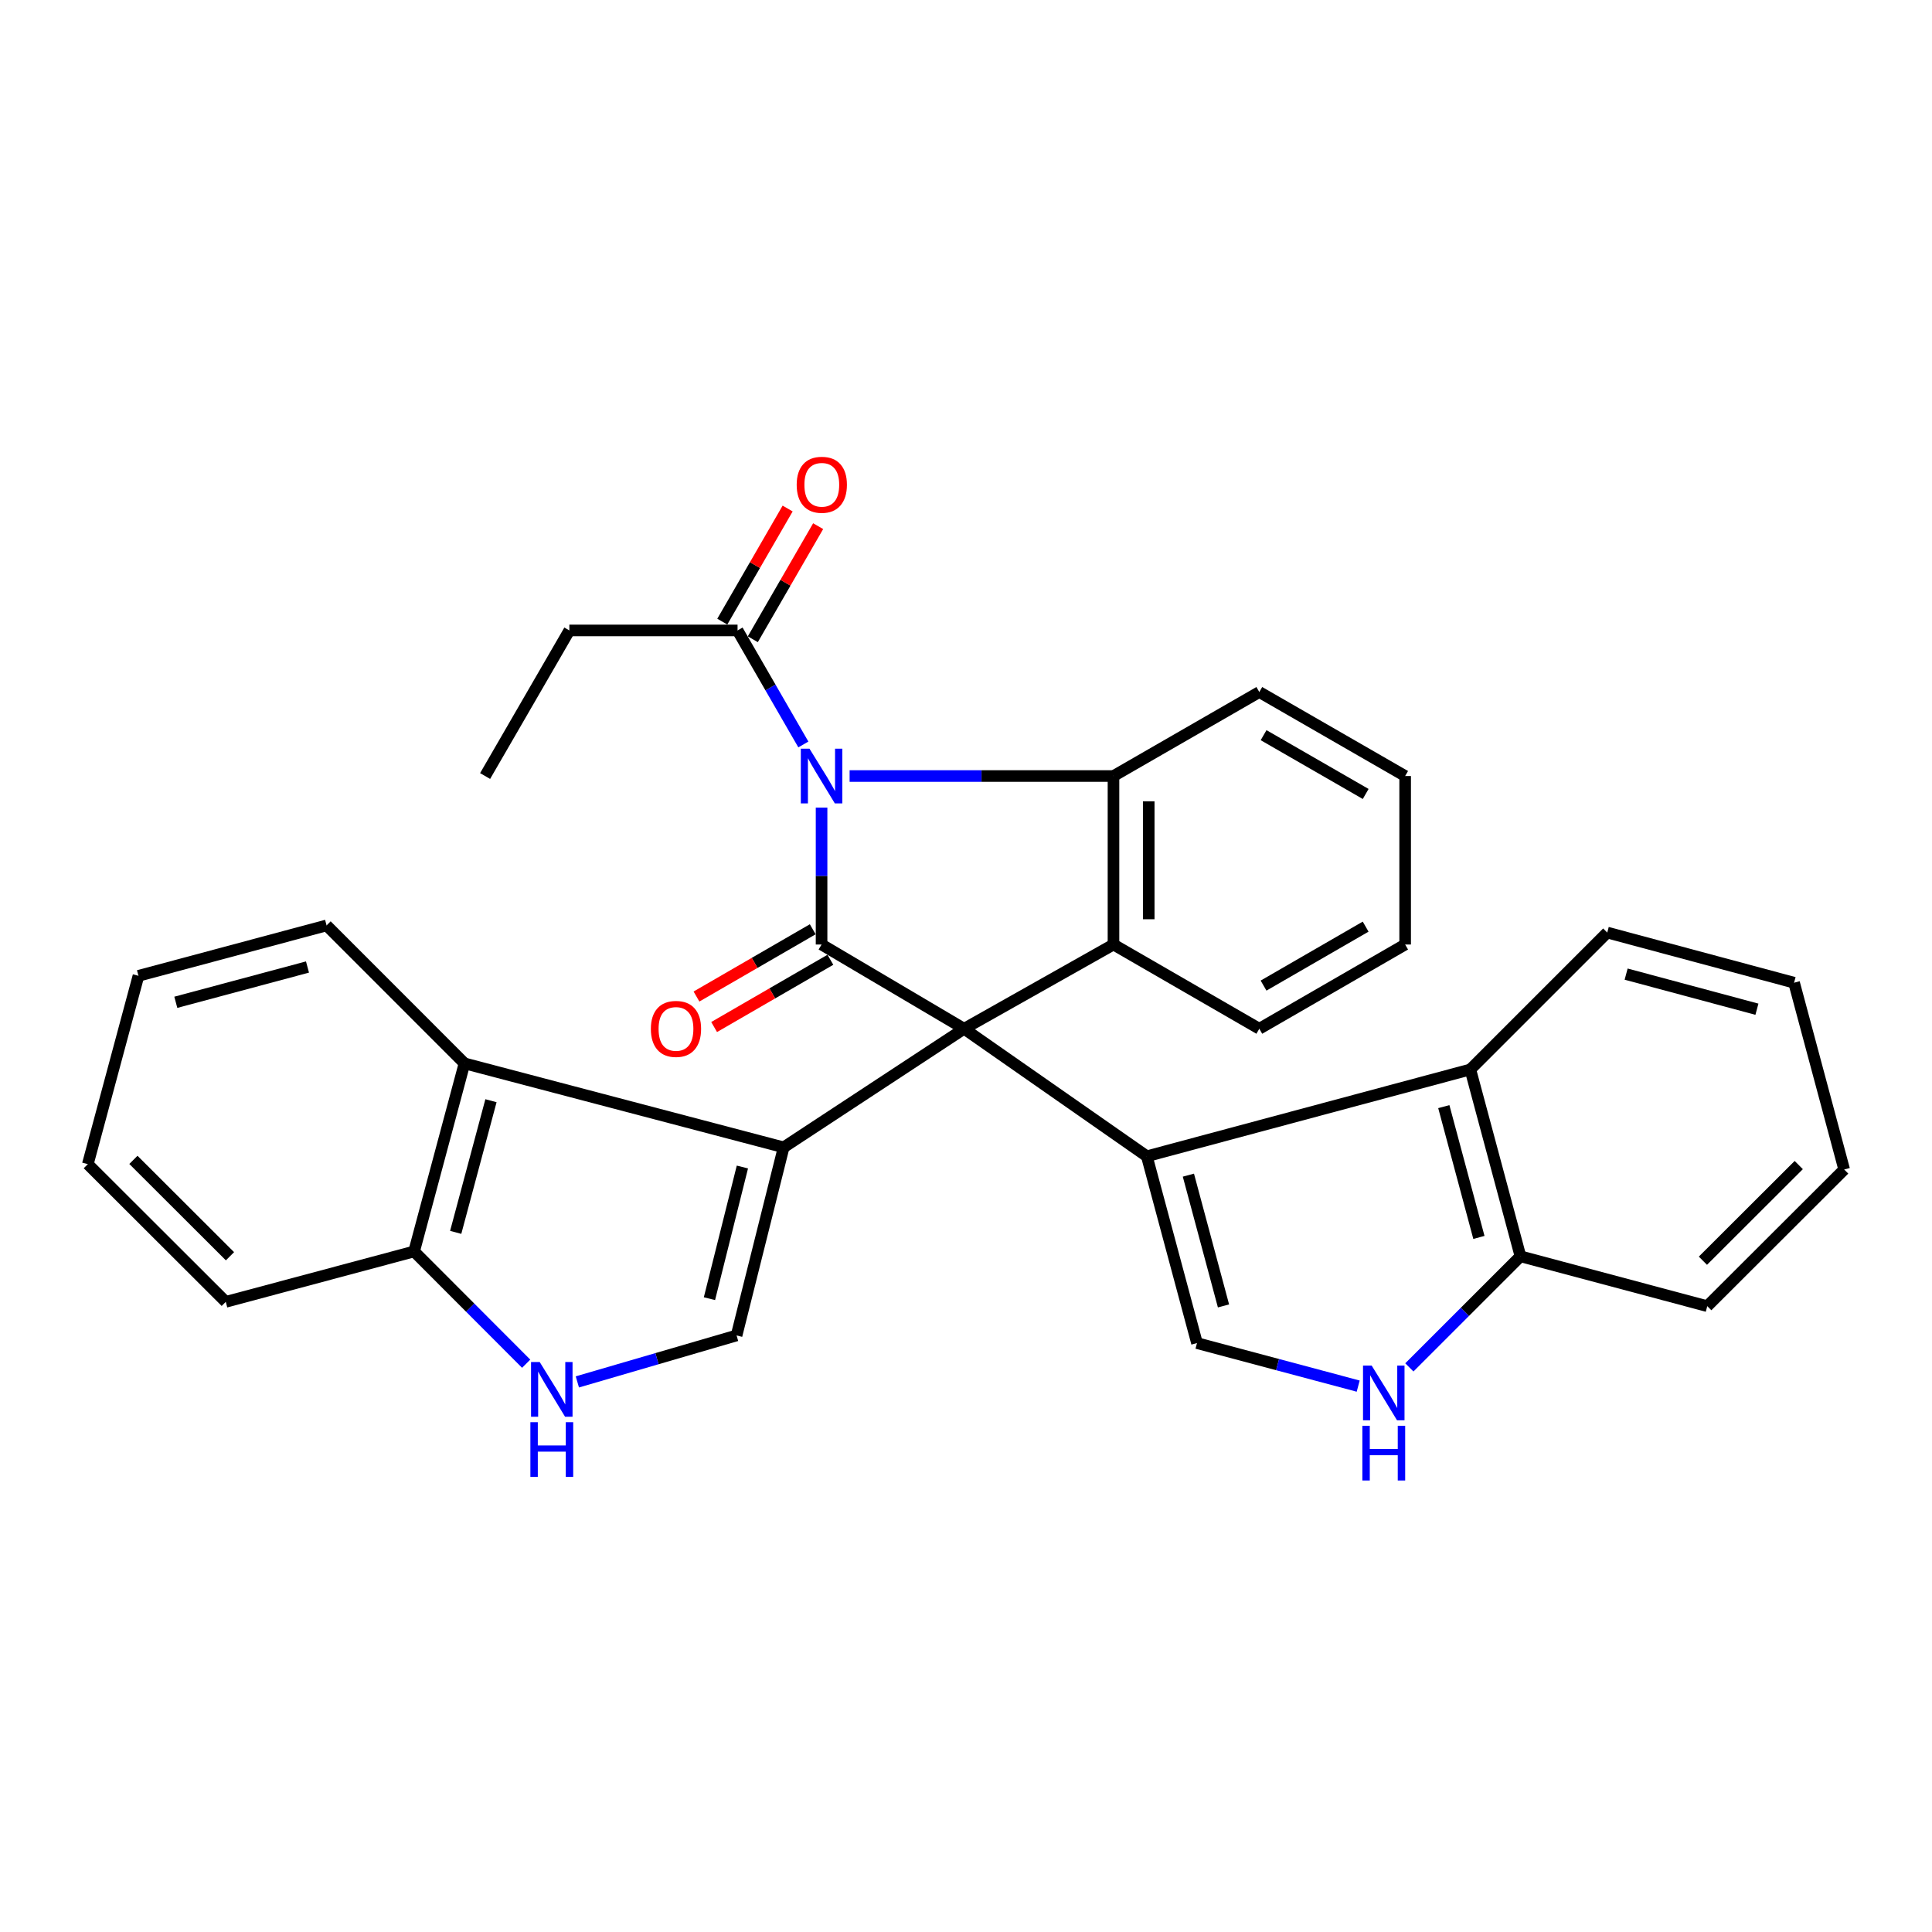 <?xml version='1.0' encoding='iso-8859-1'?>
<svg version='1.1' baseProfile='full'
              xmlns='http://www.w3.org/2000/svg'
                      xmlns:rdkit='http://www.rdkit.org/xml'
                      xmlns:xlink='http://www.w3.org/1999/xlink'
                  xml:space='preserve'
width='1000px' height='1000px' viewBox='0 0 1000 1000'>
<!-- END OF HEADER -->
<rect style='opacity:1.0;fill:#FFFFFF;stroke:none' width='1000' height='1000' x='0' y='0'> </rect>
<path class='bond-1' d='M 499.017,532.478 L 425.242,488.882' style='fill:none;fill-rule:evenodd;stroke:#000000;stroke-width:6px;stroke-linecap:butt;stroke-linejoin:miter;stroke-opacity:1' />
<path class='bond-2' d='M 499.017,532.478 L 593.597,598.48' style='fill:none;fill-rule:evenodd;stroke:#000000;stroke-width:6px;stroke-linecap:butt;stroke-linejoin:miter;stroke-opacity:1' />
<path class='bond-3' d='M 499.017,532.478 L 405.613,593.869' style='fill:none;fill-rule:evenodd;stroke:#000000;stroke-width:6px;stroke-linecap:butt;stroke-linejoin:miter;stroke-opacity:1' />
<path class='bond-5' d='M 499.017,532.478 L 576.339,488.882' style='fill:none;fill-rule:evenodd;stroke:#000000;stroke-width:6px;stroke-linecap:butt;stroke-linejoin:miter;stroke-opacity:1' />
<path class='bond-0' d='M 425.242,418.01 L 425.242,453.446' style='fill:none;fill-rule:evenodd;stroke:#0000FF;stroke-width:6px;stroke-linecap:butt;stroke-linejoin:miter;stroke-opacity:1' />
<path class='bond-0' d='M 425.242,453.446 L 425.242,488.882' style='fill:none;fill-rule:evenodd;stroke:#000000;stroke-width:6px;stroke-linecap:butt;stroke-linejoin:miter;stroke-opacity:1' />
<path class='bond-12' d='M 415.816,385.335 L 398.787,355.824' style='fill:none;fill-rule:evenodd;stroke:#0000FF;stroke-width:6px;stroke-linecap:butt;stroke-linejoin:miter;stroke-opacity:1' />
<path class='bond-12' d='M 398.787,355.824 L 381.758,326.314' style='fill:none;fill-rule:evenodd;stroke:#000000;stroke-width:6px;stroke-linecap:butt;stroke-linejoin:miter;stroke-opacity:1' />
<path class='bond-31' d='M 439.76,401.67 L 508.049,401.67' style='fill:none;fill-rule:evenodd;stroke:#0000FF;stroke-width:6px;stroke-linecap:butt;stroke-linejoin:miter;stroke-opacity:1' />
<path class='bond-31' d='M 508.049,401.67 L 576.339,401.67' style='fill:none;fill-rule:evenodd;stroke:#000000;stroke-width:6px;stroke-linecap:butt;stroke-linejoin:miter;stroke-opacity:1' />
<path class='bond-15' d='M 420.675,480.987 L 390.585,498.395' style='fill:none;fill-rule:evenodd;stroke:#000000;stroke-width:6px;stroke-linecap:butt;stroke-linejoin:miter;stroke-opacity:1' />
<path class='bond-15' d='M 390.585,498.395 L 360.496,515.803' style='fill:none;fill-rule:evenodd;stroke:#FF0000;stroke-width:6px;stroke-linecap:butt;stroke-linejoin:miter;stroke-opacity:1' />
<path class='bond-15' d='M 429.81,496.776 L 399.72,514.184' style='fill:none;fill-rule:evenodd;stroke:#000000;stroke-width:6px;stroke-linecap:butt;stroke-linejoin:miter;stroke-opacity:1' />
<path class='bond-15' d='M 399.72,514.184 L 369.63,531.592' style='fill:none;fill-rule:evenodd;stroke:#FF0000;stroke-width:6px;stroke-linecap:butt;stroke-linejoin:miter;stroke-opacity:1' />
<path class='bond-6' d='M 593.597,598.48 L 619.56,695.178' style='fill:none;fill-rule:evenodd;stroke:#000000;stroke-width:6px;stroke-linecap:butt;stroke-linejoin:miter;stroke-opacity:1' />
<path class='bond-6' d='M 615.108,608.254 L 633.282,675.943' style='fill:none;fill-rule:evenodd;stroke:#000000;stroke-width:6px;stroke-linecap:butt;stroke-linejoin:miter;stroke-opacity:1' />
<path class='bond-8' d='M 593.597,598.48 L 761.039,553.556' style='fill:none;fill-rule:evenodd;stroke:#000000;stroke-width:6px;stroke-linecap:butt;stroke-linejoin:miter;stroke-opacity:1' />
<path class='bond-7' d='M 405.613,593.869 L 381.251,691.225' style='fill:none;fill-rule:evenodd;stroke:#000000;stroke-width:6px;stroke-linecap:butt;stroke-linejoin:miter;stroke-opacity:1' />
<path class='bond-7' d='M 384.263,604.044 L 367.21,672.194' style='fill:none;fill-rule:evenodd;stroke:#000000;stroke-width:6px;stroke-linecap:butt;stroke-linejoin:miter;stroke-opacity:1' />
<path class='bond-9' d='M 405.613,593.869 L 240.42,550.405' style='fill:none;fill-rule:evenodd;stroke:#000000;stroke-width:6px;stroke-linecap:butt;stroke-linejoin:miter;stroke-opacity:1' />
<path class='bond-4' d='M 576.339,401.67 L 576.339,488.882' style='fill:none;fill-rule:evenodd;stroke:#000000;stroke-width:6px;stroke-linecap:butt;stroke-linejoin:miter;stroke-opacity:1' />
<path class='bond-4' d='M 594.58,414.752 L 594.58,475.8' style='fill:none;fill-rule:evenodd;stroke:#000000;stroke-width:6px;stroke-linecap:butt;stroke-linejoin:miter;stroke-opacity:1' />
<path class='bond-17' d='M 576.339,401.67 L 651.816,358.195' style='fill:none;fill-rule:evenodd;stroke:#000000;stroke-width:6px;stroke-linecap:butt;stroke-linejoin:miter;stroke-opacity:1' />
<path class='bond-18' d='M 576.339,488.882 L 651.816,532.478' style='fill:none;fill-rule:evenodd;stroke:#000000;stroke-width:6px;stroke-linecap:butt;stroke-linejoin:miter;stroke-opacity:1' />
<path class='bond-11' d='M 619.56,695.178 L 661.277,706.315' style='fill:none;fill-rule:evenodd;stroke:#000000;stroke-width:6px;stroke-linecap:butt;stroke-linejoin:miter;stroke-opacity:1' />
<path class='bond-11' d='M 661.277,706.315 L 702.995,717.453' style='fill:none;fill-rule:evenodd;stroke:#0000FF;stroke-width:6px;stroke-linecap:butt;stroke-linejoin:miter;stroke-opacity:1' />
<path class='bond-10' d='M 381.251,691.225 L 340.045,703.249' style='fill:none;fill-rule:evenodd;stroke:#000000;stroke-width:6px;stroke-linecap:butt;stroke-linejoin:miter;stroke-opacity:1' />
<path class='bond-10' d='M 340.045,703.249 L 298.838,715.273' style='fill:none;fill-rule:evenodd;stroke:#0000FF;stroke-width:6px;stroke-linecap:butt;stroke-linejoin:miter;stroke-opacity:1' />
<path class='bond-13' d='M 761.039,553.556 L 786.992,650.264' style='fill:none;fill-rule:evenodd;stroke:#000000;stroke-width:6px;stroke-linecap:butt;stroke-linejoin:miter;stroke-opacity:1' />
<path class='bond-13' d='M 747.314,572.791 L 765.481,640.486' style='fill:none;fill-rule:evenodd;stroke:#000000;stroke-width:6px;stroke-linecap:butt;stroke-linejoin:miter;stroke-opacity:1' />
<path class='bond-19' d='M 761.039,553.556 L 831.905,482.69' style='fill:none;fill-rule:evenodd;stroke:#000000;stroke-width:6px;stroke-linecap:butt;stroke-linejoin:miter;stroke-opacity:1' />
<path class='bond-14' d='M 240.42,550.405 L 214.336,647.751' style='fill:none;fill-rule:evenodd;stroke:#000000;stroke-width:6px;stroke-linecap:butt;stroke-linejoin:miter;stroke-opacity:1' />
<path class='bond-14' d='M 254.127,569.728 L 235.868,637.87' style='fill:none;fill-rule:evenodd;stroke:#000000;stroke-width:6px;stroke-linecap:butt;stroke-linejoin:miter;stroke-opacity:1' />
<path class='bond-20' d='M 240.42,550.405 L 169.037,478.991' style='fill:none;fill-rule:evenodd;stroke:#000000;stroke-width:6px;stroke-linecap:butt;stroke-linejoin:miter;stroke-opacity:1' />
<path class='bond-33' d='M 272.346,705.852 L 243.341,676.801' style='fill:none;fill-rule:evenodd;stroke:#0000FF;stroke-width:6px;stroke-linecap:butt;stroke-linejoin:miter;stroke-opacity:1' />
<path class='bond-33' d='M 243.341,676.801 L 214.336,647.751' style='fill:none;fill-rule:evenodd;stroke:#000000;stroke-width:6px;stroke-linecap:butt;stroke-linejoin:miter;stroke-opacity:1' />
<path class='bond-32' d='M 729.478,707.753 L 758.235,679.009' style='fill:none;fill-rule:evenodd;stroke:#0000FF;stroke-width:6px;stroke-linecap:butt;stroke-linejoin:miter;stroke-opacity:1' />
<path class='bond-32' d='M 758.235,679.009 L 786.992,650.264' style='fill:none;fill-rule:evenodd;stroke:#000000;stroke-width:6px;stroke-linecap:butt;stroke-linejoin:miter;stroke-opacity:1' />
<path class='bond-16' d='M 389.655,330.877 L 406.565,301.608' style='fill:none;fill-rule:evenodd;stroke:#000000;stroke-width:6px;stroke-linecap:butt;stroke-linejoin:miter;stroke-opacity:1' />
<path class='bond-16' d='M 406.565,301.608 L 423.475,272.339' style='fill:none;fill-rule:evenodd;stroke:#FF0000;stroke-width:6px;stroke-linecap:butt;stroke-linejoin:miter;stroke-opacity:1' />
<path class='bond-16' d='M 373.861,321.752 L 390.77,292.483' style='fill:none;fill-rule:evenodd;stroke:#000000;stroke-width:6px;stroke-linecap:butt;stroke-linejoin:miter;stroke-opacity:1' />
<path class='bond-16' d='M 390.77,292.483 L 407.68,263.214' style='fill:none;fill-rule:evenodd;stroke:#FF0000;stroke-width:6px;stroke-linecap:butt;stroke-linejoin:miter;stroke-opacity:1' />
<path class='bond-21' d='M 381.758,326.314 L 294.698,326.314' style='fill:none;fill-rule:evenodd;stroke:#000000;stroke-width:6px;stroke-linecap:butt;stroke-linejoin:miter;stroke-opacity:1' />
<path class='bond-23' d='M 786.992,650.264 L 883.679,676.065' style='fill:none;fill-rule:evenodd;stroke:#000000;stroke-width:6px;stroke-linecap:butt;stroke-linejoin:miter;stroke-opacity:1' />
<path class='bond-22' d='M 214.336,647.751 L 116.858,673.836' style='fill:none;fill-rule:evenodd;stroke:#000000;stroke-width:6px;stroke-linecap:butt;stroke-linejoin:miter;stroke-opacity:1' />
<path class='bond-34' d='M 651.816,358.195 L 727.303,401.67' style='fill:none;fill-rule:evenodd;stroke:#000000;stroke-width:6px;stroke-linecap:butt;stroke-linejoin:miter;stroke-opacity:1' />
<path class='bond-34' d='M 654.035,380.523 L 706.877,410.956' style='fill:none;fill-rule:evenodd;stroke:#000000;stroke-width:6px;stroke-linecap:butt;stroke-linejoin:miter;stroke-opacity:1' />
<path class='bond-25' d='M 651.816,532.478 L 727.303,488.882' style='fill:none;fill-rule:evenodd;stroke:#000000;stroke-width:6px;stroke-linecap:butt;stroke-linejoin:miter;stroke-opacity:1' />
<path class='bond-25' d='M 654.016,510.143 L 706.857,479.625' style='fill:none;fill-rule:evenodd;stroke:#000000;stroke-width:6px;stroke-linecap:butt;stroke-linejoin:miter;stroke-opacity:1' />
<path class='bond-28' d='M 831.905,482.69 L 928.613,508.643' style='fill:none;fill-rule:evenodd;stroke:#000000;stroke-width:6px;stroke-linecap:butt;stroke-linejoin:miter;stroke-opacity:1' />
<path class='bond-28' d='M 841.683,504.201 L 909.379,522.368' style='fill:none;fill-rule:evenodd;stroke:#000000;stroke-width:6px;stroke-linecap:butt;stroke-linejoin:miter;stroke-opacity:1' />
<path class='bond-27' d='M 169.037,478.991 L 71.671,505.086' style='fill:none;fill-rule:evenodd;stroke:#000000;stroke-width:6px;stroke-linecap:butt;stroke-linejoin:miter;stroke-opacity:1' />
<path class='bond-27' d='M 159.154,500.525 L 90.998,518.791' style='fill:none;fill-rule:evenodd;stroke:#000000;stroke-width:6px;stroke-linecap:butt;stroke-linejoin:miter;stroke-opacity:1' />
<path class='bond-26' d='M 294.698,326.314 L 251.091,401.67' style='fill:none;fill-rule:evenodd;stroke:#000000;stroke-width:6px;stroke-linecap:butt;stroke-linejoin:miter;stroke-opacity:1' />
<path class='bond-36' d='M 116.858,673.836 L 45.455,602.564' style='fill:none;fill-rule:evenodd;stroke:#000000;stroke-width:6px;stroke-linecap:butt;stroke-linejoin:miter;stroke-opacity:1' />
<path class='bond-36' d='M 119.034,650.235 L 69.052,600.344' style='fill:none;fill-rule:evenodd;stroke:#000000;stroke-width:6px;stroke-linecap:butt;stroke-linejoin:miter;stroke-opacity:1' />
<path class='bond-30' d='M 883.679,676.065 L 954.545,605.33' style='fill:none;fill-rule:evenodd;stroke:#000000;stroke-width:6px;stroke-linecap:butt;stroke-linejoin:miter;stroke-opacity:1' />
<path class='bond-30' d='M 881.423,652.545 L 931.029,603.03' style='fill:none;fill-rule:evenodd;stroke:#000000;stroke-width:6px;stroke-linecap:butt;stroke-linejoin:miter;stroke-opacity:1' />
<path class='bond-24' d='M 727.303,401.67 L 727.303,488.882' style='fill:none;fill-rule:evenodd;stroke:#000000;stroke-width:6px;stroke-linecap:butt;stroke-linejoin:miter;stroke-opacity:1' />
<path class='bond-29' d='M 71.671,505.086 L 45.455,602.564' style='fill:none;fill-rule:evenodd;stroke:#000000;stroke-width:6px;stroke-linecap:butt;stroke-linejoin:miter;stroke-opacity:1' />
<path class='bond-35' d='M 928.613,508.643 L 954.545,605.33' style='fill:none;fill-rule:evenodd;stroke:#000000;stroke-width:6px;stroke-linecap:butt;stroke-linejoin:miter;stroke-opacity:1' />
<path  class='atom-1' d='M 418.982 387.51
L 428.262 402.51
Q 429.182 403.99, 430.662 406.67
Q 432.142 409.35, 432.222 409.51
L 432.222 387.51
L 435.982 387.51
L 435.982 415.83
L 432.102 415.83
L 422.142 399.43
Q 420.982 397.51, 419.742 395.31
Q 418.542 393.11, 418.182 392.43
L 418.182 415.83
L 414.502 415.83
L 414.502 387.51
L 418.982 387.51
' fill='#0000FF'/>
<path  class='atom-11' d='M 279.347 704.974
L 288.627 719.974
Q 289.547 721.454, 291.027 724.134
Q 292.507 726.814, 292.587 726.974
L 292.587 704.974
L 296.347 704.974
L 296.347 733.294
L 292.467 733.294
L 282.507 716.894
Q 281.347 714.974, 280.107 712.774
Q 278.907 710.574, 278.547 709.894
L 278.547 733.294
L 274.867 733.294
L 274.867 704.974
L 279.347 704.974
' fill='#0000FF'/>
<path  class='atom-11' d='M 274.527 736.126
L 278.367 736.126
L 278.367 748.166
L 292.847 748.166
L 292.847 736.126
L 296.687 736.126
L 296.687 764.446
L 292.847 764.446
L 292.847 751.366
L 278.367 751.366
L 278.367 764.446
L 274.527 764.446
L 274.527 736.126
' fill='#0000FF'/>
<path  class='atom-12' d='M 709.977 706.829
L 719.257 721.829
Q 720.177 723.309, 721.657 725.989
Q 723.137 728.669, 723.217 728.829
L 723.217 706.829
L 726.977 706.829
L 726.977 735.149
L 723.097 735.149
L 713.137 718.749
Q 711.977 716.829, 710.737 714.629
Q 709.537 712.429, 709.177 711.749
L 709.177 735.149
L 705.497 735.149
L 705.497 706.829
L 709.977 706.829
' fill='#0000FF'/>
<path  class='atom-12' d='M 705.157 737.981
L 708.997 737.981
L 708.997 750.021
L 723.477 750.021
L 723.477 737.981
L 727.317 737.981
L 727.317 766.301
L 723.477 766.301
L 723.477 753.221
L 708.997 753.221
L 708.997 766.301
L 705.157 766.301
L 705.157 737.981
' fill='#0000FF'/>
<path  class='atom-16' d='M 336.887 532.558
Q 336.887 525.758, 340.247 521.958
Q 343.607 518.158, 349.887 518.158
Q 356.167 518.158, 359.527 521.958
Q 362.887 525.758, 362.887 532.558
Q 362.887 539.438, 359.487 543.358
Q 356.087 547.238, 349.887 547.238
Q 343.647 547.238, 340.247 543.358
Q 336.887 539.478, 336.887 532.558
M 349.887 544.038
Q 354.207 544.038, 356.527 541.158
Q 358.887 538.238, 358.887 532.558
Q 358.887 526.998, 356.527 524.198
Q 354.207 521.358, 349.887 521.358
Q 345.567 521.358, 343.207 524.158
Q 340.887 526.958, 340.887 532.558
Q 340.887 538.278, 343.207 541.158
Q 345.567 544.038, 349.887 544.038
' fill='#FF0000'/>
<path  class='atom-17' d='M 412.364 250.917
Q 412.364 244.117, 415.724 240.317
Q 419.084 236.517, 425.364 236.517
Q 431.644 236.517, 435.004 240.317
Q 438.364 244.117, 438.364 250.917
Q 438.364 257.797, 434.964 261.717
Q 431.564 265.597, 425.364 265.597
Q 419.124 265.597, 415.724 261.717
Q 412.364 257.837, 412.364 250.917
M 425.364 262.397
Q 429.684 262.397, 432.004 259.517
Q 434.364 256.597, 434.364 250.917
Q 434.364 245.357, 432.004 242.557
Q 429.684 239.717, 425.364 239.717
Q 421.044 239.717, 418.684 242.517
Q 416.364 245.317, 416.364 250.917
Q 416.364 256.637, 418.684 259.517
Q 421.044 262.397, 425.364 262.397
' fill='#FF0000'/>
</svg>
